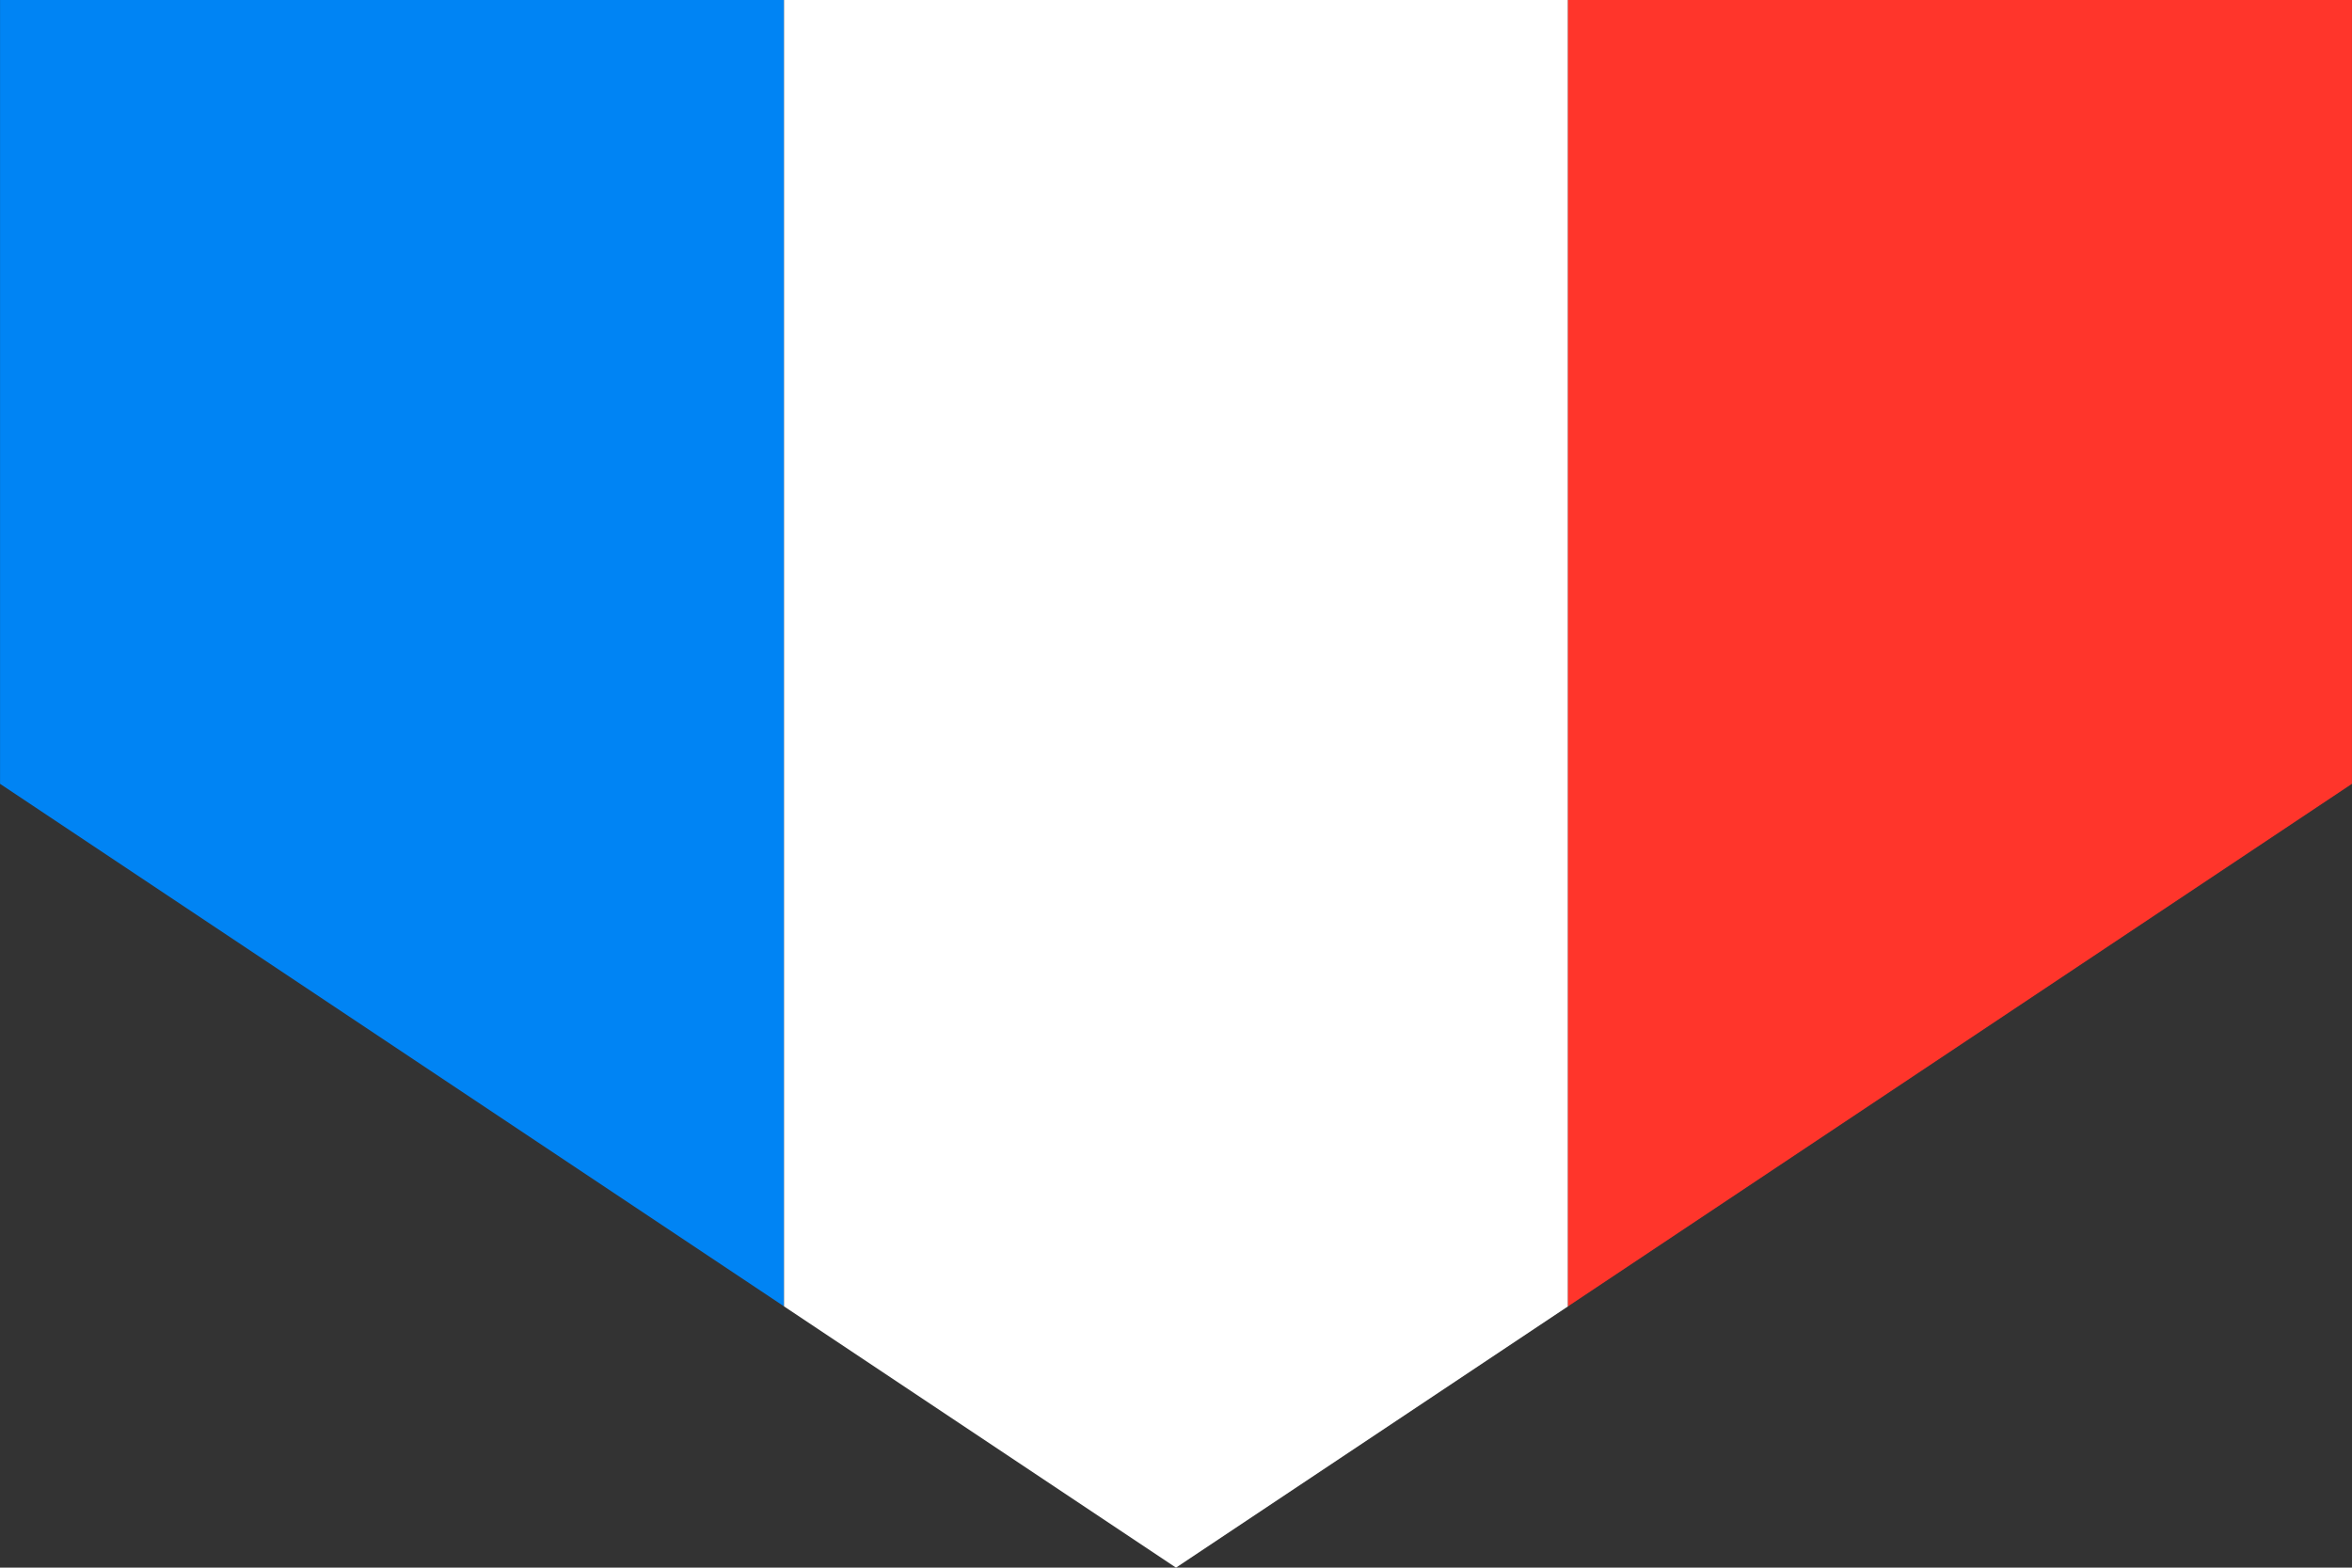 <svg xmlns="http://www.w3.org/2000/svg" width="60.002" height="40" viewBox="0 0 60.002 40">
    <rect x="0" y="0" width="60.002" height="40" fill="#333333" stroke="none"/>
    <defs>
        <clipPath id="clip-path">
            <path id="Union_13" d="M9480-5072v-20h60v20l-30 20z" class="cls-1" transform="translate(-9194 5288)"/>
        </clipPath>
        <style>
            .cls-1{fill:#fff}
        </style>
    </defs>
    <g id="Groupe_de_masques_33" clip-path="url(#clip-path)" transform="translate(-285.999 -196)">
        <g id="Groupe_883">
            <path id="Rectangle_388" fill="#0084f4" d="M0 0H20V40H0z" transform="translate(286 196)"/>
            <path id="Rectangle_389" d="M0 0H20V40H0z" class="cls-1" transform="translate(306 196)"/>
            <path id="Rectangle_390" fill="#ff352b" d="M0 0H20V40H0z" transform="translate(326 196)"/>
        </g>
    </g>
</svg>
